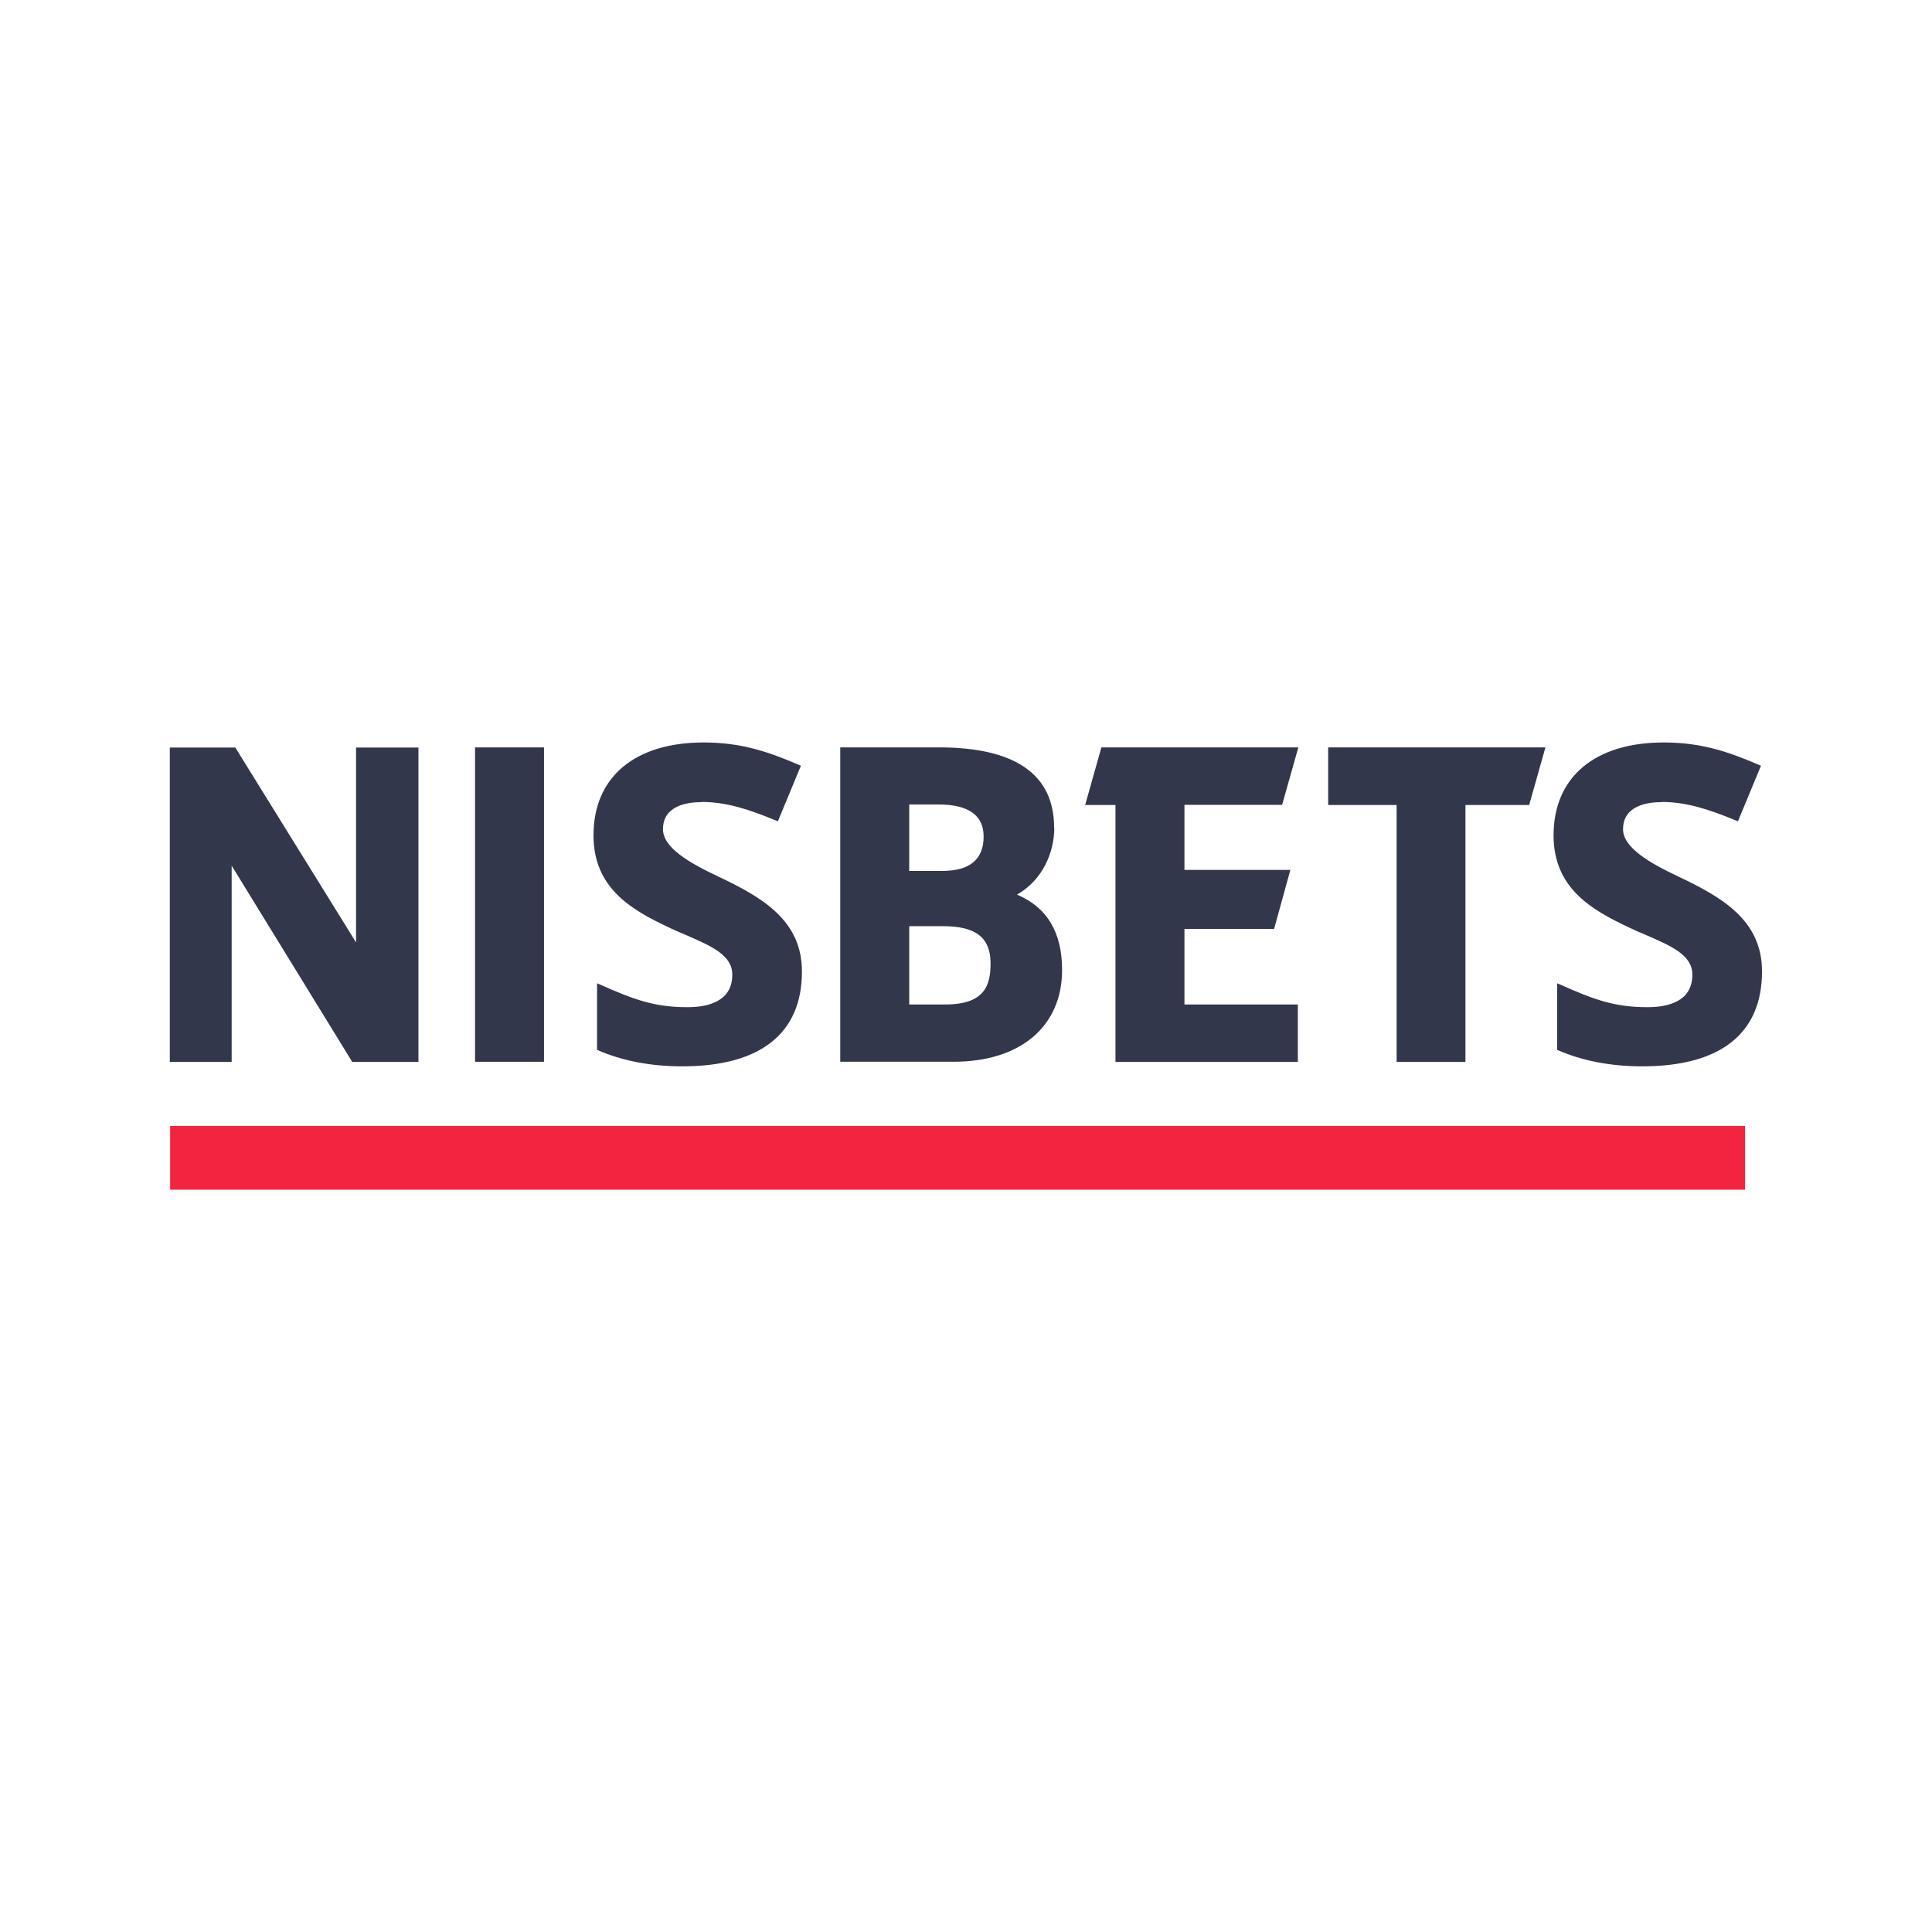<svg viewBox="0 0 114 114" xmlns="http://www.w3.org/2000/svg" id="Layer_1"><defs><style>.cls-1{fill:#32374b;}.cls-2{fill:#f2243f;}.cls-3{fill:#fff;}</style></defs><path d="M0,0h114v114H0V0Z" class="cls-3"></path><path d="M102.97,66.44v3.76H10.04v-3.76h92.93Z" class="cls-2"></path><path d="M75.65,47.5l.96-3.4h-11.62l-.96,3.4h1.79v15.16h10.76v-3.39h-6.69v-4.46h5.29l.96-3.48h-6.25v-3.84h5.76ZM13.67,51.08l7.09,11.54.02.04h3.91v-18.55h-3.68v11.5l-7.1-11.46-.02-.04h-3.87v18.55h3.65v-11.57ZM62.2,48.84c0-3.14-2.29-4.74-6.8-4.74h-5.82v18.55h6.68c3.95,0,6.41-2.08,6.41-5.42,0-2.21-.89-3.7-2.66-4.44,1.51-.87,2.2-2.48,2.2-3.96h0ZM53.65,54.65h2c1.94,0,2.8.68,2.8,2.2,0,1.26-.32,2.42-2.67,2.42h-2.13v-4.62ZM55.6,51.39h-1.95v-3.92h1.74c1.76,0,2.65.64,2.65,1.89,0,1.35-.82,2.03-2.43,2.03ZM41.4,47.32c1.43,0,2.76.42,4.42,1.11l.08.03,1.36-3.28-.08-.03c-1.91-.83-3.52-1.34-5.66-1.34-4.07,0-6.5,2.05-6.5,5.48,0,3.11,2.23,4.4,4.5,5.46.31.15.62.28.93.41,1.54.67,2.76,1.2,2.76,2.35,0,1.59-1.44,1.92-2.65,1.92-1.93,0-3.12-.43-5.21-1.36l-.12-.05v3.93l.05.02c1.43.62,3.07.94,4.88.95h0s.17,0,.17,0h0c4.57-.02,6.99-1.96,6.99-5.6,0-3.01-2.34-4.37-4.94-5.6-1.7-.8-3.26-1.7-3.26-2.79,0-1.39,1.42-1.6,2.27-1.6h0ZM86.47,62.66v-15.16h3.76l.96-3.4h-12.82v3.4h4.04v15.16h4.07ZM32.1,44.1v18.55h-4.07v-18.55h4.07ZM98.05,47.32c1.43,0,2.76.42,4.42,1.11l.08.03,1.36-3.28-.08-.03c-1.91-.83-3.52-1.34-5.66-1.34-4.07,0-6.5,2.05-6.5,5.48,0,3.11,2.23,4.4,4.5,5.46.31.15.62.28.93.41,1.54.67,2.76,1.2,2.76,2.35,0,1.59-1.44,1.92-2.65,1.92-1.93,0-3.12-.43-5.21-1.36l-.12-.05v3.93l.05.02c1.43.62,3.07.94,4.88.95h0s.17,0,.17,0h0c4.57-.02,6.99-1.96,6.99-5.6,0-3.01-2.34-4.37-4.94-5.6-1.69-.8-3.26-1.7-3.26-2.79,0-1.39,1.42-1.6,2.27-1.6h0Z" class="cls-1"></path></svg>